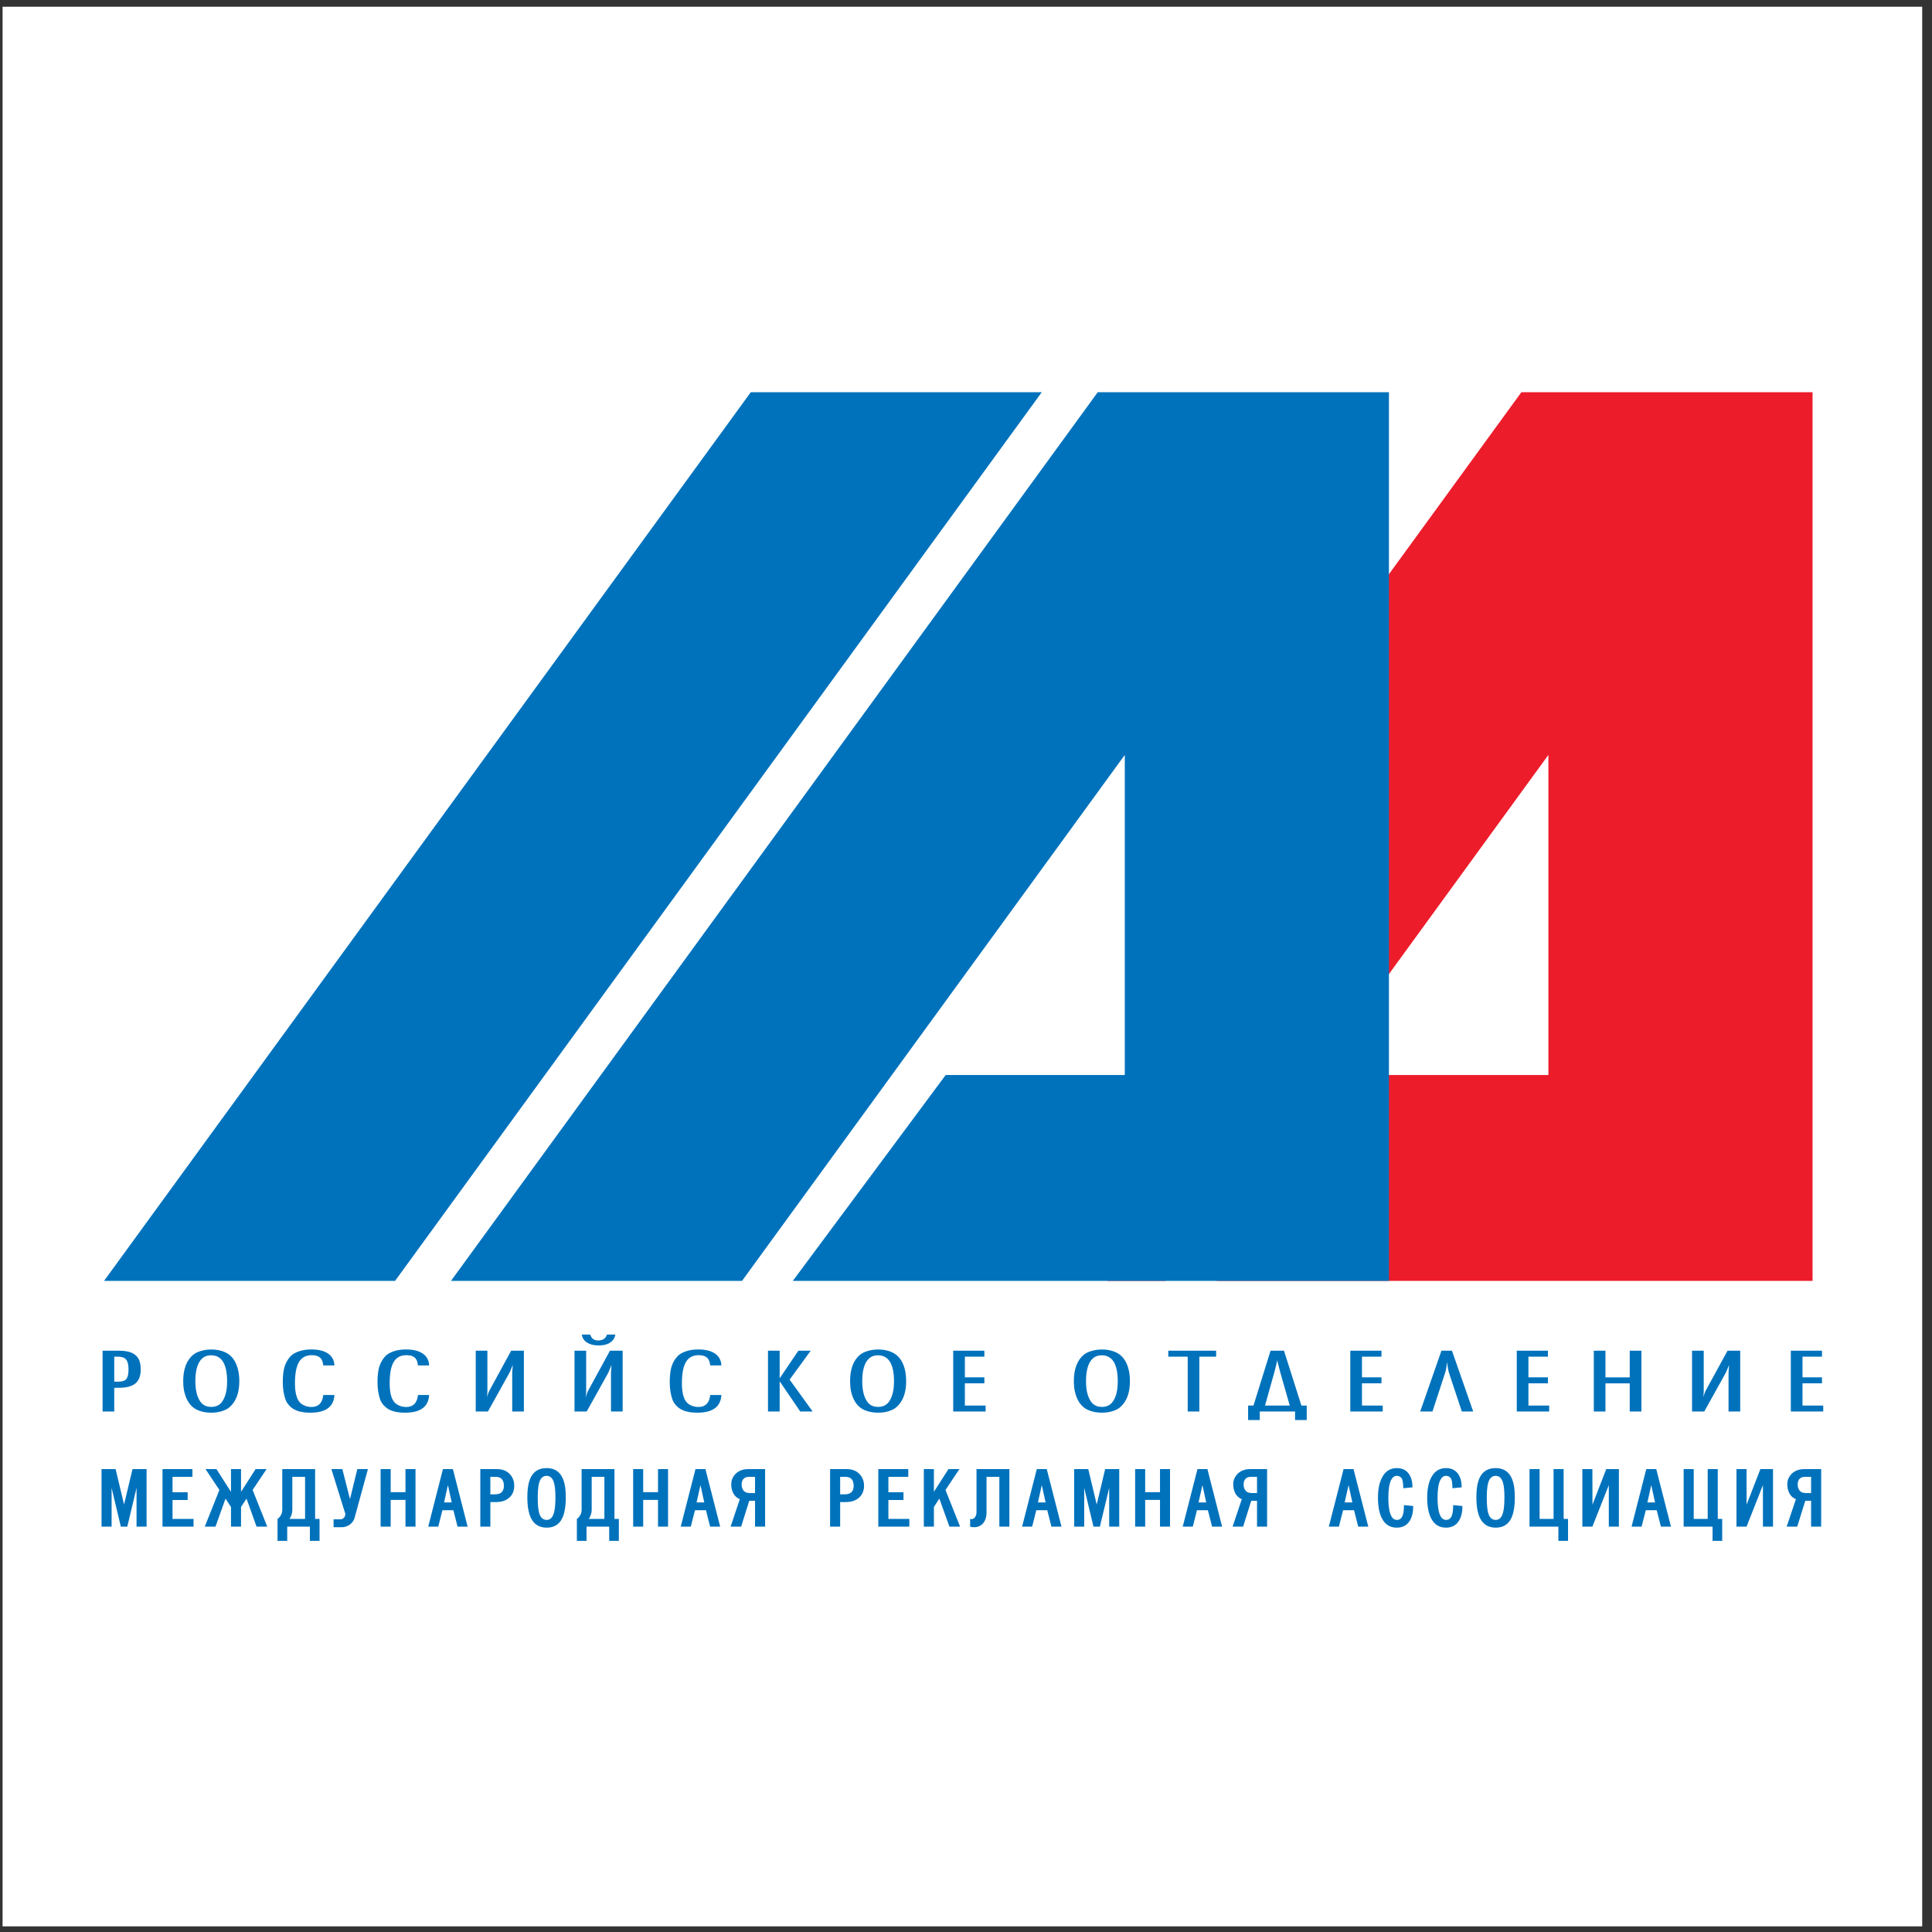 <?xml version="1.0" encoding="UTF-8"?>
<svg xmlns="http://www.w3.org/2000/svg" xmlns:xlink="http://www.w3.org/1999/xlink" width="194pt" height="194pt" viewBox="0 0 194 194" version="1.1">
<rect x="0" y="0" width="194" height="194" fill="#333333" stroke="none"/>
<g id="surface1">
<path style=" stroke:none;fill-rule:evenodd;fill:rgb(100%,100%,100%);fill-opacity:1;" d="M 0.258 0.676 L 193.016 0.676 L 193.016 193.434 L 0.258 193.434 L 0.258 0.676 "/>
<path style=" stroke:none;fill-rule:evenodd;fill:rgb(92.899%,10.999%,16.899%);fill-opacity:1;" d="M 152.766 39.387 L 182.008 39.387 L 182.008 128.621 L 122.148 128.621 L 137.5 107.945 L 155.48 107.945 L 155.48 75.805 L 117.047 128.621 L 111.211 128.621 L 123.535 79.551 L 152.766 39.387 "/>
<path style=" stroke:none;fill-rule:evenodd;fill:rgb(0%,44.699%,73.7%);fill-opacity:1;" d="M 75.387 39.387 L 104.605 39.387 L 39.668 128.621 L 10.445 128.621 L 75.387 39.387 "/>
<path style=" stroke:none;fill-rule:evenodd;fill:rgb(0%,44.699%,73.7%);fill-opacity:1;" d="M 110.227 39.387 L 139.469 39.387 L 139.469 128.621 L 79.609 128.621 L 94.961 107.945 L 112.945 107.945 L 112.945 75.805 L 74.508 128.621 L 45.285 128.621 L 110.227 39.387 "/>
<path style=" stroke:none;fill-rule:evenodd;fill:rgb(0%,44.699%,73.7%);fill-opacity:1;" d="M 11.473 139.352 L 11.473 141.734 L 10.301 141.734 L 10.301 135.629 L 11.973 135.629 C 12.57 135.629 13.043 135.727 13.391 135.922 C 13.645 136.07 13.832 136.27 13.953 136.523 C 14.07 136.777 14.129 137.109 14.129 137.516 C 14.129 138.148 13.957 138.613 13.609 138.906 C 13.258 139.203 12.715 139.352 11.973 139.352 Z M 11.473 138.738 L 11.84 138.738 C 12.219 138.738 12.477 138.672 12.617 138.543 C 12.809 138.367 12.906 138.027 12.906 137.523 C 12.906 137.051 12.828 136.715 12.664 136.52 C 12.504 136.324 12.227 136.227 11.84 136.227 L 11.473 136.227 Z M 21.246 135.508 C 21.723 135.508 22.168 135.594 22.574 135.77 C 23.062 135.984 23.43 136.352 23.676 136.879 C 23.91 137.387 24.031 137.988 24.031 138.684 C 24.031 139.879 23.695 140.758 23.027 141.32 C 22.836 141.484 22.574 141.613 22.25 141.711 C 21.922 141.809 21.578 141.855 21.215 141.855 C 20.715 141.855 20.258 141.77 19.852 141.594 C 19.367 141.383 19.004 141.016 18.754 140.484 C 18.516 139.977 18.395 139.383 18.395 138.707 C 18.395 137.484 18.727 136.598 19.391 136.043 C 19.594 135.875 19.855 135.746 20.188 135.652 C 20.516 135.555 20.867 135.508 21.246 135.508 Z M 21.188 136.09 C 20.676 136.09 20.289 136.309 20.02 136.754 C 19.754 137.199 19.617 137.844 19.617 138.684 C 19.617 139.59 19.785 140.273 20.117 140.742 C 20.367 141.098 20.734 141.273 21.215 141.273 C 21.695 141.273 22.059 141.098 22.309 140.742 C 22.641 140.273 22.805 139.598 22.805 138.715 C 22.805 136.965 22.266 136.09 21.188 136.09 Z M 33.582 137.109 L 32.461 137.109 C 32.426 136.785 32.34 136.547 32.207 136.395 C 32.02 136.184 31.719 136.078 31.305 136.078 C 30.723 136.078 30.297 136.305 30.027 136.758 C 29.754 137.211 29.617 137.926 29.617 138.902 C 29.617 139.73 29.754 140.336 30.023 140.715 C 30.145 140.887 30.32 141.027 30.543 141.125 C 30.766 141.23 31.012 141.281 31.273 141.281 C 31.98 141.281 32.375 140.879 32.461 140.078 L 33.582 140.078 C 33.516 141.262 32.711 141.855 31.164 141.855 C 30.254 141.855 29.59 141.656 29.164 141.254 C 28.926 141.031 28.762 140.797 28.672 140.547 C 28.488 140.02 28.395 139.438 28.395 138.801 C 28.395 138.16 28.453 137.645 28.57 137.25 C 28.688 136.859 28.887 136.508 29.164 136.199 C 29.355 135.992 29.633 135.824 30.008 135.695 C 30.375 135.566 30.793 135.504 31.262 135.504 C 31.98 135.504 32.543 135.641 32.949 135.922 C 33.348 136.199 33.559 136.594 33.582 137.109 Z M 43.09 137.109 L 41.969 137.109 C 41.938 136.785 41.848 136.547 41.719 136.395 C 41.527 136.184 41.227 136.078 40.812 136.078 C 40.23 136.078 39.805 136.305 39.535 136.758 C 39.262 137.211 39.129 137.926 39.129 138.902 C 39.129 139.73 39.262 140.336 39.531 140.715 C 39.652 140.887 39.828 141.027 40.051 141.125 C 40.277 141.23 40.52 141.281 40.781 141.281 C 41.492 141.281 41.887 140.879 41.969 140.078 L 43.09 140.078 C 43.023 141.262 42.219 141.855 40.672 141.855 C 39.762 141.855 39.098 141.656 38.672 141.254 C 38.434 141.031 38.273 140.797 38.18 140.547 C 37.996 140.02 37.906 139.438 37.906 138.801 C 37.906 138.16 37.965 137.645 38.082 137.25 C 38.199 136.859 38.395 136.508 38.672 136.199 C 38.863 135.992 39.145 135.824 39.516 135.695 C 39.883 135.566 40.301 135.504 40.77 135.504 C 41.492 135.504 42.051 135.641 42.457 135.922 C 42.859 136.199 43.07 136.594 43.09 137.109 Z M 47.77 135.629 L 48.941 135.629 L 48.941 139.754 C 48.938 139.953 48.918 140.137 48.887 140.301 C 48.938 140.176 48.98 140.055 49.016 139.938 C 49.039 139.855 49.074 139.777 49.113 139.695 L 51.328 135.629 L 52.605 135.629 L 52.605 141.734 L 51.434 141.734 L 51.434 137.816 C 51.449 137.543 51.469 137.289 51.488 137.059 C 51.43 137.199 51.391 137.301 51.367 137.359 C 51.281 137.578 51.219 137.73 51.172 137.816 L 48.996 141.734 L 47.77 141.734 Z M 57.688 135.629 L 58.859 135.629 L 58.859 139.754 C 58.855 139.953 58.836 140.137 58.809 140.301 C 58.859 140.176 58.902 140.055 58.934 139.938 C 58.961 139.855 58.992 139.777 59.031 139.695 L 61.25 135.629 L 62.523 135.629 L 62.523 141.734 L 61.352 141.734 L 61.352 137.816 C 61.367 137.543 61.387 137.289 61.406 137.059 C 61.352 137.199 61.309 137.301 61.285 137.359 C 61.199 137.578 61.137 137.73 61.094 137.816 L 58.914 141.734 L 57.688 141.734 Z M 60.949 134.012 L 61.785 134.012 C 61.75 134.305 61.605 134.555 61.352 134.754 C 61.055 134.988 60.637 135.102 60.105 135.102 C 59.633 135.102 59.246 135.004 58.941 134.809 C 58.641 134.609 58.465 134.344 58.426 134.012 L 59.27 134.012 C 59.387 134.406 59.648 134.602 60.066 134.602 C 60.527 134.602 60.82 134.406 60.949 134.012 Z M 72.438 137.109 L 71.316 137.109 C 71.281 136.785 71.195 136.547 71.062 136.395 C 70.871 136.184 70.574 136.078 70.16 136.078 C 69.578 136.078 69.152 136.305 68.883 136.758 C 68.609 137.211 68.473 137.926 68.473 138.902 C 68.473 139.73 68.609 140.336 68.875 140.715 C 69 140.887 69.176 141.027 69.398 141.125 C 69.621 141.23 69.867 141.281 70.129 141.281 C 70.836 141.281 71.23 140.879 71.316 140.078 L 72.438 140.078 C 72.371 141.262 71.566 141.855 70.02 141.855 C 69.109 141.855 68.445 141.656 68.02 141.254 C 67.781 141.031 67.617 140.797 67.527 140.547 C 67.344 140.02 67.25 139.438 67.25 138.801 C 67.25 138.16 67.309 137.645 67.426 137.25 C 67.543 136.859 67.738 136.508 68.02 136.199 C 68.211 135.992 68.488 135.824 68.863 135.695 C 69.23 135.566 69.648 135.504 70.117 135.504 C 70.836 135.504 71.398 135.641 71.801 135.922 C 72.203 136.199 72.414 136.594 72.438 137.109 Z M 78.289 138.406 L 80.168 135.629 L 81.406 135.629 L 79.289 138.535 L 81.602 141.734 L 80.355 141.734 L 78.289 138.699 L 78.289 141.734 L 77.117 141.734 L 77.117 135.629 L 78.289 135.629 Z M 88.207 135.508 C 88.688 135.508 89.129 135.594 89.535 135.77 C 90.023 135.984 90.391 136.352 90.641 136.879 C 90.875 137.387 90.992 137.988 90.992 138.684 C 90.992 139.879 90.656 140.758 89.988 141.32 C 89.797 141.484 89.535 141.613 89.211 141.711 C 88.887 141.809 88.539 141.855 88.176 141.855 C 87.676 141.855 87.219 141.77 86.812 141.594 C 86.332 141.383 85.965 141.016 85.719 140.484 C 85.477 139.977 85.359 139.383 85.359 138.707 C 85.359 137.484 85.688 136.598 86.352 136.043 C 86.555 135.875 86.82 135.746 87.148 135.652 C 87.477 135.555 87.832 135.508 88.207 135.508 Z M 88.148 136.09 C 87.641 136.09 87.254 136.309 86.984 136.754 C 86.715 137.199 86.582 137.844 86.582 138.684 C 86.582 139.59 86.746 140.273 87.078 140.742 C 87.328 141.098 87.695 141.273 88.176 141.273 C 88.656 141.273 89.02 141.098 89.27 140.742 C 89.602 140.273 89.77 139.598 89.77 138.715 C 89.77 136.965 89.23 136.09 88.148 136.09 Z M 98.844 135.629 L 98.844 136.227 L 96.887 136.227 L 96.887 138.305 L 98.844 138.305 L 98.844 138.902 L 96.887 138.902 L 96.887 141.137 L 98.969 141.137 L 98.969 141.734 L 95.715 141.734 L 95.715 135.629 Z M 110.68 135.508 C 111.156 135.508 111.602 135.594 112.008 135.77 C 112.492 135.984 112.863 136.352 113.109 136.879 C 113.344 137.387 113.461 137.988 113.461 138.684 C 113.461 139.879 113.129 140.758 112.461 141.32 C 112.27 141.484 112.008 141.613 111.684 141.711 C 111.355 141.809 111.012 141.855 110.648 141.855 C 110.145 141.855 109.691 141.77 109.281 141.594 C 108.801 141.383 108.434 141.016 108.188 140.484 C 107.949 139.977 107.828 139.383 107.828 138.707 C 107.828 137.484 108.16 136.598 108.82 136.043 C 109.027 135.875 109.289 135.746 109.617 135.652 C 109.949 135.555 110.301 135.508 110.68 135.508 Z M 110.621 136.09 C 110.109 136.09 109.723 136.309 109.453 136.754 C 109.188 137.199 109.051 137.844 109.051 138.684 C 109.051 139.59 109.219 140.273 109.551 140.742 C 109.801 141.098 110.168 141.273 110.648 141.273 C 111.129 141.273 111.492 141.098 111.742 140.742 C 112.074 140.273 112.238 139.598 112.238 138.715 C 112.238 136.965 111.699 136.09 110.621 136.09 Z M 122.117 135.629 L 122.117 136.227 L 120.43 136.227 L 120.43 141.734 L 119.262 141.734 L 119.262 136.227 L 117.312 136.227 L 117.312 135.629 Z M 125.328 142.594 L 125.328 141.137 L 125.867 141.137 L 127.582 135.629 L 128.93 135.629 L 130.68 141.137 L 131.215 141.137 L 131.215 142.594 L 130.043 142.594 L 130.043 141.734 L 126.5 141.734 L 126.5 142.594 Z M 127.027 141.137 L 129.508 141.137 L 128.551 137.781 C 128.516 137.656 128.426 137.305 128.281 136.723 L 128.254 136.594 C 128.164 137.016 128.066 137.406 127.969 137.77 Z M 138.719 135.629 L 138.719 136.227 L 136.762 136.227 L 136.762 138.305 L 138.719 138.305 L 138.719 138.902 L 136.762 138.902 L 136.762 141.137 L 138.844 141.137 L 138.844 141.734 L 135.59 141.734 L 135.59 135.629 Z M 147.93 141.734 L 146.789 141.734 L 145.496 137.844 C 145.422 137.605 145.359 137.25 145.312 136.773 C 145.254 137.254 145.191 137.609 145.113 137.844 L 143.84 141.734 L 142.609 141.734 L 144.742 135.629 L 145.797 135.629 Z M 155.434 135.629 L 155.434 136.227 L 153.477 136.227 L 153.477 138.305 L 155.434 138.305 L 155.434 138.902 L 153.477 138.902 L 153.477 141.137 L 155.559 141.137 L 155.559 141.734 L 152.305 141.734 L 152.305 135.629 Z M 161.211 135.629 L 161.211 138.309 L 163.648 138.309 L 163.648 135.629 L 164.82 135.629 L 164.82 141.734 L 163.648 141.734 L 163.648 138.91 L 161.211 138.91 L 161.211 141.734 L 160.039 141.734 L 160.039 135.629 Z M 169.906 135.629 L 171.078 135.629 L 171.078 139.754 C 171.074 139.953 171.055 140.137 171.023 140.301 C 171.074 140.176 171.117 140.055 171.152 139.938 C 171.176 139.855 171.211 139.777 171.246 139.695 L 173.469 135.629 L 174.742 135.629 L 174.742 141.734 L 173.57 141.734 L 173.57 137.816 C 173.586 137.543 173.605 137.289 173.625 137.059 C 173.566 137.199 173.527 137.301 173.504 137.359 C 173.418 137.578 173.355 137.73 173.309 137.816 L 171.133 141.734 L 169.906 141.734 Z M 182.953 135.629 L 182.953 136.227 L 180.996 136.227 L 180.996 138.305 L 182.953 138.305 L 182.953 138.902 L 180.996 138.902 L 180.996 141.137 L 183.078 141.137 L 183.078 141.734 L 179.824 141.734 L 179.824 135.629 L 182.953 135.629 "/>
<path style=" stroke:none;fill-rule:evenodd;fill:rgb(0%,44.699%,73.7%);fill-opacity:1;" d="M 14.719 153.297 L 13.711 153.297 L 13.711 149.406 L 12.781 153.297 L 12.133 153.297 L 11.207 149.406 L 11.207 153.297 L 10.195 153.297 L 10.195 147.52 L 11.609 147.52 L 12.457 151.074 L 13.305 147.52 L 14.719 147.52 Z M 19.434 153.297 L 16.316 153.297 L 16.316 147.52 L 19.32 147.52 L 19.32 148.297 L 17.324 148.297 L 17.324 149.844 L 18.844 149.844 L 18.844 150.621 L 17.324 150.621 L 17.324 152.52 L 19.434 152.52 Z M 24.203 153.297 L 23.195 153.297 L 23.195 151.32 L 22.645 150.484 L 21.637 153.297 L 20.562 153.297 L 22.031 149.613 L 20.637 147.52 L 21.734 147.52 L 23.195 149.801 L 23.195 147.52 L 24.203 147.52 L 24.203 149.801 L 25.664 147.52 L 26.766 147.52 L 25.367 149.613 L 26.836 153.297 L 25.762 153.297 L 24.754 150.484 L 24.203 151.32 Z M 27.867 154.723 L 27.867 152.52 C 28.008 152.426 28.125 152.297 28.211 152.133 C 28.301 151.969 28.344 151.797 28.344 151.621 L 28.344 147.52 L 31.641 147.52 L 31.641 152.52 L 32.086 152.52 L 32.086 154.723 L 31.117 154.723 L 31.117 153.297 L 28.84 153.297 L 28.84 154.723 Z M 30.633 148.297 L 29.355 148.297 L 29.355 151.637 C 29.355 151.781 29.324 151.941 29.266 152.121 C 29.207 152.301 29.137 152.434 29.055 152.52 L 30.633 152.52 Z M 33.277 147.52 L 34.375 147.52 L 35.145 150.535 L 35.879 147.52 L 36.945 147.52 L 35.605 152.414 C 35.527 152.688 35.371 152.91 35.129 153.09 C 34.887 153.266 34.613 153.355 34.312 153.355 L 33.496 153.355 L 33.496 152.562 L 34.199 152.562 C 34.328 152.562 34.441 152.512 34.535 152.402 C 34.629 152.293 34.676 152.164 34.676 152.012 Z M 41.723 153.297 L 40.715 153.297 L 40.715 150.613 L 39.23 150.613 L 39.23 153.297 L 38.219 153.297 L 38.219 147.52 L 39.23 147.52 L 39.23 149.836 L 40.715 149.836 L 40.715 147.52 L 41.723 147.52 Z M 46.957 153.297 L 45.945 153.297 L 45.527 151.645 L 44.426 151.645 L 44.008 153.297 L 43 153.297 L 44.477 147.52 L 45.477 147.52 Z M 45.359 150.867 L 44.977 149.121 L 44.59 150.867 Z M 48.23 153.297 L 48.23 147.52 L 49.918 147.52 C 50.457 147.52 50.883 147.691 51.203 148.031 C 51.492 148.344 51.637 148.734 51.637 149.203 C 51.637 149.668 51.484 150.051 51.18 150.348 C 50.844 150.668 50.391 150.828 49.812 150.828 L 49.238 150.828 L 49.238 153.297 Z M 49.238 148.297 L 49.238 150.051 L 49.715 150.051 C 50.027 150.051 50.258 149.973 50.402 149.809 C 50.531 149.664 50.598 149.461 50.598 149.203 C 50.598 148.922 50.535 148.703 50.418 148.555 C 50.285 148.383 50.07 148.297 49.773 148.297 Z M 56.812 150.34 C 56.812 151.262 56.691 151.969 56.449 152.465 C 56.145 153.086 55.625 153.398 54.898 153.398 C 54.172 153.398 53.648 153.086 53.332 152.465 C 53.078 151.969 52.953 151.262 52.953 150.34 C 52.953 149.449 53.074 148.773 53.316 148.312 C 53.629 147.715 54.152 147.418 54.891 147.418 C 55.613 147.418 56.129 147.715 56.441 148.312 C 56.691 148.781 56.812 149.457 56.812 150.34 Z M 55.773 150.34 C 55.773 149.691 55.723 149.207 55.625 148.879 C 55.492 148.422 55.246 148.195 54.891 148.195 C 54.609 148.195 54.398 148.332 54.254 148.598 C 54.082 148.922 53.996 149.5 53.996 150.34 C 53.996 151.07 54.043 151.598 54.141 151.93 C 54.273 152.391 54.527 152.621 54.898 152.621 C 55.242 152.621 55.484 152.391 55.617 151.93 C 55.719 151.586 55.773 151.055 55.773 150.34 Z M 57.926 154.723 L 57.926 152.52 C 58.066 152.426 58.18 152.297 58.27 152.133 C 58.359 151.969 58.402 151.797 58.402 151.621 L 58.402 147.52 L 61.699 147.52 L 61.699 152.52 L 62.141 152.52 L 62.141 154.723 L 61.172 154.723 L 61.172 153.297 L 58.895 153.297 L 58.895 154.723 Z M 60.688 148.297 L 59.414 148.297 L 59.414 151.637 C 59.414 151.781 59.383 151.941 59.324 152.121 C 59.266 152.301 59.195 152.434 59.113 152.52 L 60.688 152.52 Z M 67.082 153.297 L 66.074 153.297 L 66.074 150.613 L 64.586 150.613 L 64.586 153.297 L 63.578 153.297 L 63.578 147.52 L 64.586 147.52 L 64.586 149.836 L 66.074 149.836 L 66.074 147.52 L 67.082 147.52 Z M 72.316 153.297 L 71.305 153.297 L 70.887 151.645 L 69.785 151.645 L 69.367 153.297 L 68.355 153.297 L 69.836 147.52 L 70.836 147.52 Z M 70.719 150.867 L 70.336 149.121 L 69.945 150.867 Z M 75.816 153.297 L 75.816 150.699 L 75.234 150.699 L 74.422 153.297 L 73.363 153.297 L 74.289 150.535 C 74.008 150.426 73.789 150.234 73.645 149.965 C 73.5 149.691 73.426 149.391 73.426 149.059 C 73.426 148.641 73.574 148.285 73.863 147.996 C 74.18 147.68 74.594 147.52 75.105 147.52 L 76.828 147.52 L 76.828 153.297 Z M 75.816 149.922 L 75.816 148.297 L 75.211 148.297 C 74.957 148.297 74.773 148.367 74.652 148.504 C 74.531 148.645 74.469 148.828 74.469 149.059 C 74.469 149.309 74.535 149.516 74.668 149.68 C 74.797 149.84 74.996 149.922 75.262 149.922 Z M 83.352 153.297 L 83.352 147.52 L 85.039 147.52 C 85.578 147.52 86.008 147.691 86.324 148.031 C 86.613 148.344 86.762 148.734 86.762 149.203 C 86.762 149.668 86.605 150.051 86.301 150.348 C 85.965 150.668 85.512 150.828 84.938 150.828 L 84.363 150.828 L 84.363 153.297 Z M 84.363 148.297 L 84.363 150.051 L 84.84 150.051 C 85.152 150.051 85.379 149.973 85.523 149.809 C 85.656 149.664 85.719 149.461 85.719 149.203 C 85.719 148.922 85.66 148.703 85.539 148.555 C 85.406 148.383 85.191 148.297 84.895 148.297 Z M 91.312 153.297 L 88.195 153.297 L 88.195 147.52 L 91.203 147.52 L 91.203 148.297 L 89.207 148.297 L 89.207 149.844 L 90.723 149.844 L 90.723 150.621 L 89.207 150.621 L 89.207 152.52 L 91.312 152.52 Z M 92.766 153.297 L 92.766 147.52 L 93.777 147.52 L 93.777 149.801 L 95.238 147.52 L 96.336 147.52 L 94.941 149.613 L 96.406 153.297 L 95.336 153.297 L 94.324 150.484 L 93.777 151.32 L 93.777 153.297 Z M 100.348 148.297 L 99.062 148.297 L 99.062 151.902 C 99.062 152.309 98.961 152.645 98.758 152.91 C 98.527 153.207 98.207 153.355 97.797 153.355 C 97.66 153.355 97.535 153.336 97.414 153.297 L 97.414 152.52 L 97.562 152.543 C 97.707 152.543 97.824 152.469 97.918 152.328 C 98.008 152.184 98.055 152.035 98.055 151.887 L 98.055 147.52 L 101.355 147.52 L 101.355 153.297 L 100.348 153.297 Z M 106.59 153.297 L 105.578 153.297 L 105.16 151.645 L 104.062 151.645 L 103.641 153.297 L 102.633 153.297 L 104.109 147.52 L 105.109 147.52 Z M 104.992 150.867 L 104.609 149.121 L 104.223 150.867 Z M 112.387 153.297 L 111.379 153.297 L 111.379 149.406 L 110.445 153.297 L 109.801 153.297 L 108.871 149.406 L 108.871 153.297 L 107.863 153.297 L 107.863 147.52 L 109.277 147.52 L 110.125 151.074 L 110.973 147.52 L 112.387 147.52 Z M 117.488 153.297 L 116.48 153.297 L 116.48 150.613 L 114.992 150.613 L 114.992 153.297 L 113.984 153.297 L 113.984 147.52 L 114.992 147.52 L 114.992 149.836 L 116.48 149.836 L 116.48 147.52 L 117.488 147.52 Z M 122.719 153.297 L 121.711 153.297 L 121.289 151.645 L 120.191 151.645 L 119.773 153.297 L 118.762 153.297 L 120.242 147.52 L 121.242 147.52 Z M 121.121 150.867 L 120.742 149.121 L 120.352 150.867 Z M 126.223 153.297 L 126.223 150.699 L 125.641 150.699 L 124.828 153.297 L 123.77 153.297 L 124.695 150.535 C 124.41 150.426 124.195 150.234 124.051 149.965 C 123.906 149.691 123.832 149.391 123.832 149.059 C 123.832 148.641 123.98 148.285 124.27 147.996 C 124.586 147.68 125 147.52 125.512 147.52 L 127.234 147.52 L 127.234 153.297 Z M 126.223 149.922 L 126.223 148.297 L 125.617 148.297 C 125.363 148.297 125.18 148.367 125.055 148.504 C 124.938 148.645 124.875 148.828 124.875 149.059 C 124.875 149.309 124.941 149.516 125.074 149.68 C 125.203 149.84 125.402 149.922 125.664 149.922 Z M 137.395 153.297 L 136.383 153.297 L 135.965 151.645 L 134.863 151.645 L 134.445 153.297 L 133.434 153.297 L 134.914 147.52 L 135.914 147.52 Z M 135.797 150.867 L 135.414 149.121 L 135.023 150.867 Z M 141.906 151.227 C 141.906 151.832 141.793 152.32 141.566 152.695 C 141.281 153.164 140.844 153.398 140.258 153.398 C 139.559 153.398 139.051 153.066 138.73 152.398 C 138.488 151.891 138.367 151.215 138.367 150.371 C 138.367 149.562 138.5 148.902 138.766 148.383 C 139.094 147.738 139.59 147.418 140.258 147.418 C 140.797 147.418 141.203 147.617 141.477 148.008 C 141.715 148.348 141.832 148.797 141.832 149.348 L 140.906 149.441 C 140.906 148.934 140.852 148.598 140.742 148.438 C 140.637 148.277 140.473 148.195 140.258 148.195 C 140.012 148.195 139.816 148.344 139.676 148.637 C 139.5 149.004 139.41 149.582 139.41 150.363 C 139.41 150.969 139.457 151.449 139.547 151.809 C 139.688 152.352 139.926 152.621 140.266 152.621 C 140.551 152.621 140.746 152.465 140.855 152.152 C 140.938 151.922 140.977 151.582 140.977 151.133 Z M 146.848 151.227 C 146.848 151.832 146.734 152.32 146.508 152.695 C 146.223 153.164 145.785 153.398 145.199 153.398 C 144.5 153.398 143.988 153.066 143.672 152.398 C 143.43 151.891 143.309 151.215 143.309 150.371 C 143.309 149.562 143.441 148.902 143.703 148.383 C 144.031 147.738 144.531 147.418 145.199 147.418 C 145.738 147.418 146.145 147.617 146.418 148.008 C 146.656 148.348 146.773 148.797 146.773 149.348 L 145.844 149.441 C 145.844 148.934 145.789 148.598 145.684 148.438 C 145.574 148.277 145.414 148.195 145.199 148.195 C 144.949 148.195 144.758 148.344 144.617 148.637 C 144.438 149.004 144.352 149.582 144.352 150.363 C 144.352 150.969 144.398 151.449 144.488 151.809 C 144.629 152.352 144.867 152.621 145.207 152.621 C 145.492 152.621 145.688 152.465 145.797 152.152 C 145.879 151.922 145.918 151.582 145.918 151.133 Z M 152.109 150.34 C 152.109 151.262 151.988 151.969 151.746 152.465 C 151.441 153.086 150.922 153.398 150.195 153.398 C 149.469 153.398 148.945 153.086 148.629 152.465 C 148.375 151.969 148.25 151.262 148.25 150.34 C 148.25 149.449 148.371 148.773 148.613 148.312 C 148.926 147.715 149.449 147.418 150.188 147.418 C 150.91 147.418 151.426 147.715 151.738 148.312 C 151.988 148.781 152.109 149.457 152.109 150.34 Z M 151.066 150.34 C 151.066 149.691 151.02 149.207 150.922 148.879 C 150.789 148.422 150.543 148.195 150.188 148.195 C 149.906 148.195 149.695 148.332 149.551 148.598 C 149.379 148.922 149.293 149.5 149.293 150.34 C 149.293 151.07 149.34 151.598 149.438 151.93 C 149.57 152.391 149.824 152.621 150.195 152.621 C 150.539 152.621 150.781 152.391 150.914 151.93 C 151.016 151.586 151.066 151.055 151.066 150.34 Z M 153.586 153.297 L 153.586 147.52 L 154.598 147.52 L 154.598 152.52 L 156 152.52 L 156 147.52 L 157.012 147.52 L 157.012 152.52 L 157.453 152.52 L 157.453 154.723 L 156.484 154.723 L 156.484 153.297 Z M 158.891 153.297 L 158.891 147.52 L 159.898 147.52 L 159.906 151.09 L 161.289 147.52 L 162.559 147.52 L 162.559 153.297 L 161.547 153.297 L 161.547 149.125 L 159.898 153.297 Z M 167.789 153.297 L 166.777 153.297 L 166.359 151.645 L 165.262 151.645 L 164.84 153.297 L 163.832 153.297 L 165.309 147.52 L 166.312 147.52 Z M 166.191 150.867 L 165.809 149.121 L 165.422 150.867 Z M 169.062 153.297 L 169.062 147.52 L 170.074 147.52 L 170.074 152.52 L 171.477 152.52 L 171.477 147.52 L 172.488 147.52 L 172.488 152.52 L 172.934 152.52 L 172.934 154.723 L 171.965 154.723 L 171.965 153.297 Z M 174.367 153.297 L 174.367 147.52 L 175.379 147.52 L 175.383 151.09 L 176.766 147.52 L 178.035 147.52 L 178.035 153.297 L 177.023 153.297 L 177.023 149.125 L 175.379 153.297 Z M 181.859 153.297 L 181.859 150.699 L 181.277 150.699 L 180.465 153.297 L 179.406 153.297 L 180.336 150.535 C 180.047 150.426 179.832 150.234 179.688 149.965 C 179.543 149.691 179.469 149.391 179.469 149.059 C 179.469 148.641 179.613 148.285 179.906 147.996 C 180.223 147.68 180.637 147.52 181.148 147.52 L 182.871 147.52 L 182.871 153.297 Z M 181.859 149.922 L 181.859 148.297 L 181.254 148.297 C 181 148.297 180.812 148.367 180.691 148.504 C 180.57 148.645 180.512 148.828 180.512 149.059 C 180.512 149.309 180.578 149.516 180.711 149.68 C 180.84 149.84 181.039 149.922 181.305 149.922 L 181.859 149.922 "/>
</g>
</svg>
